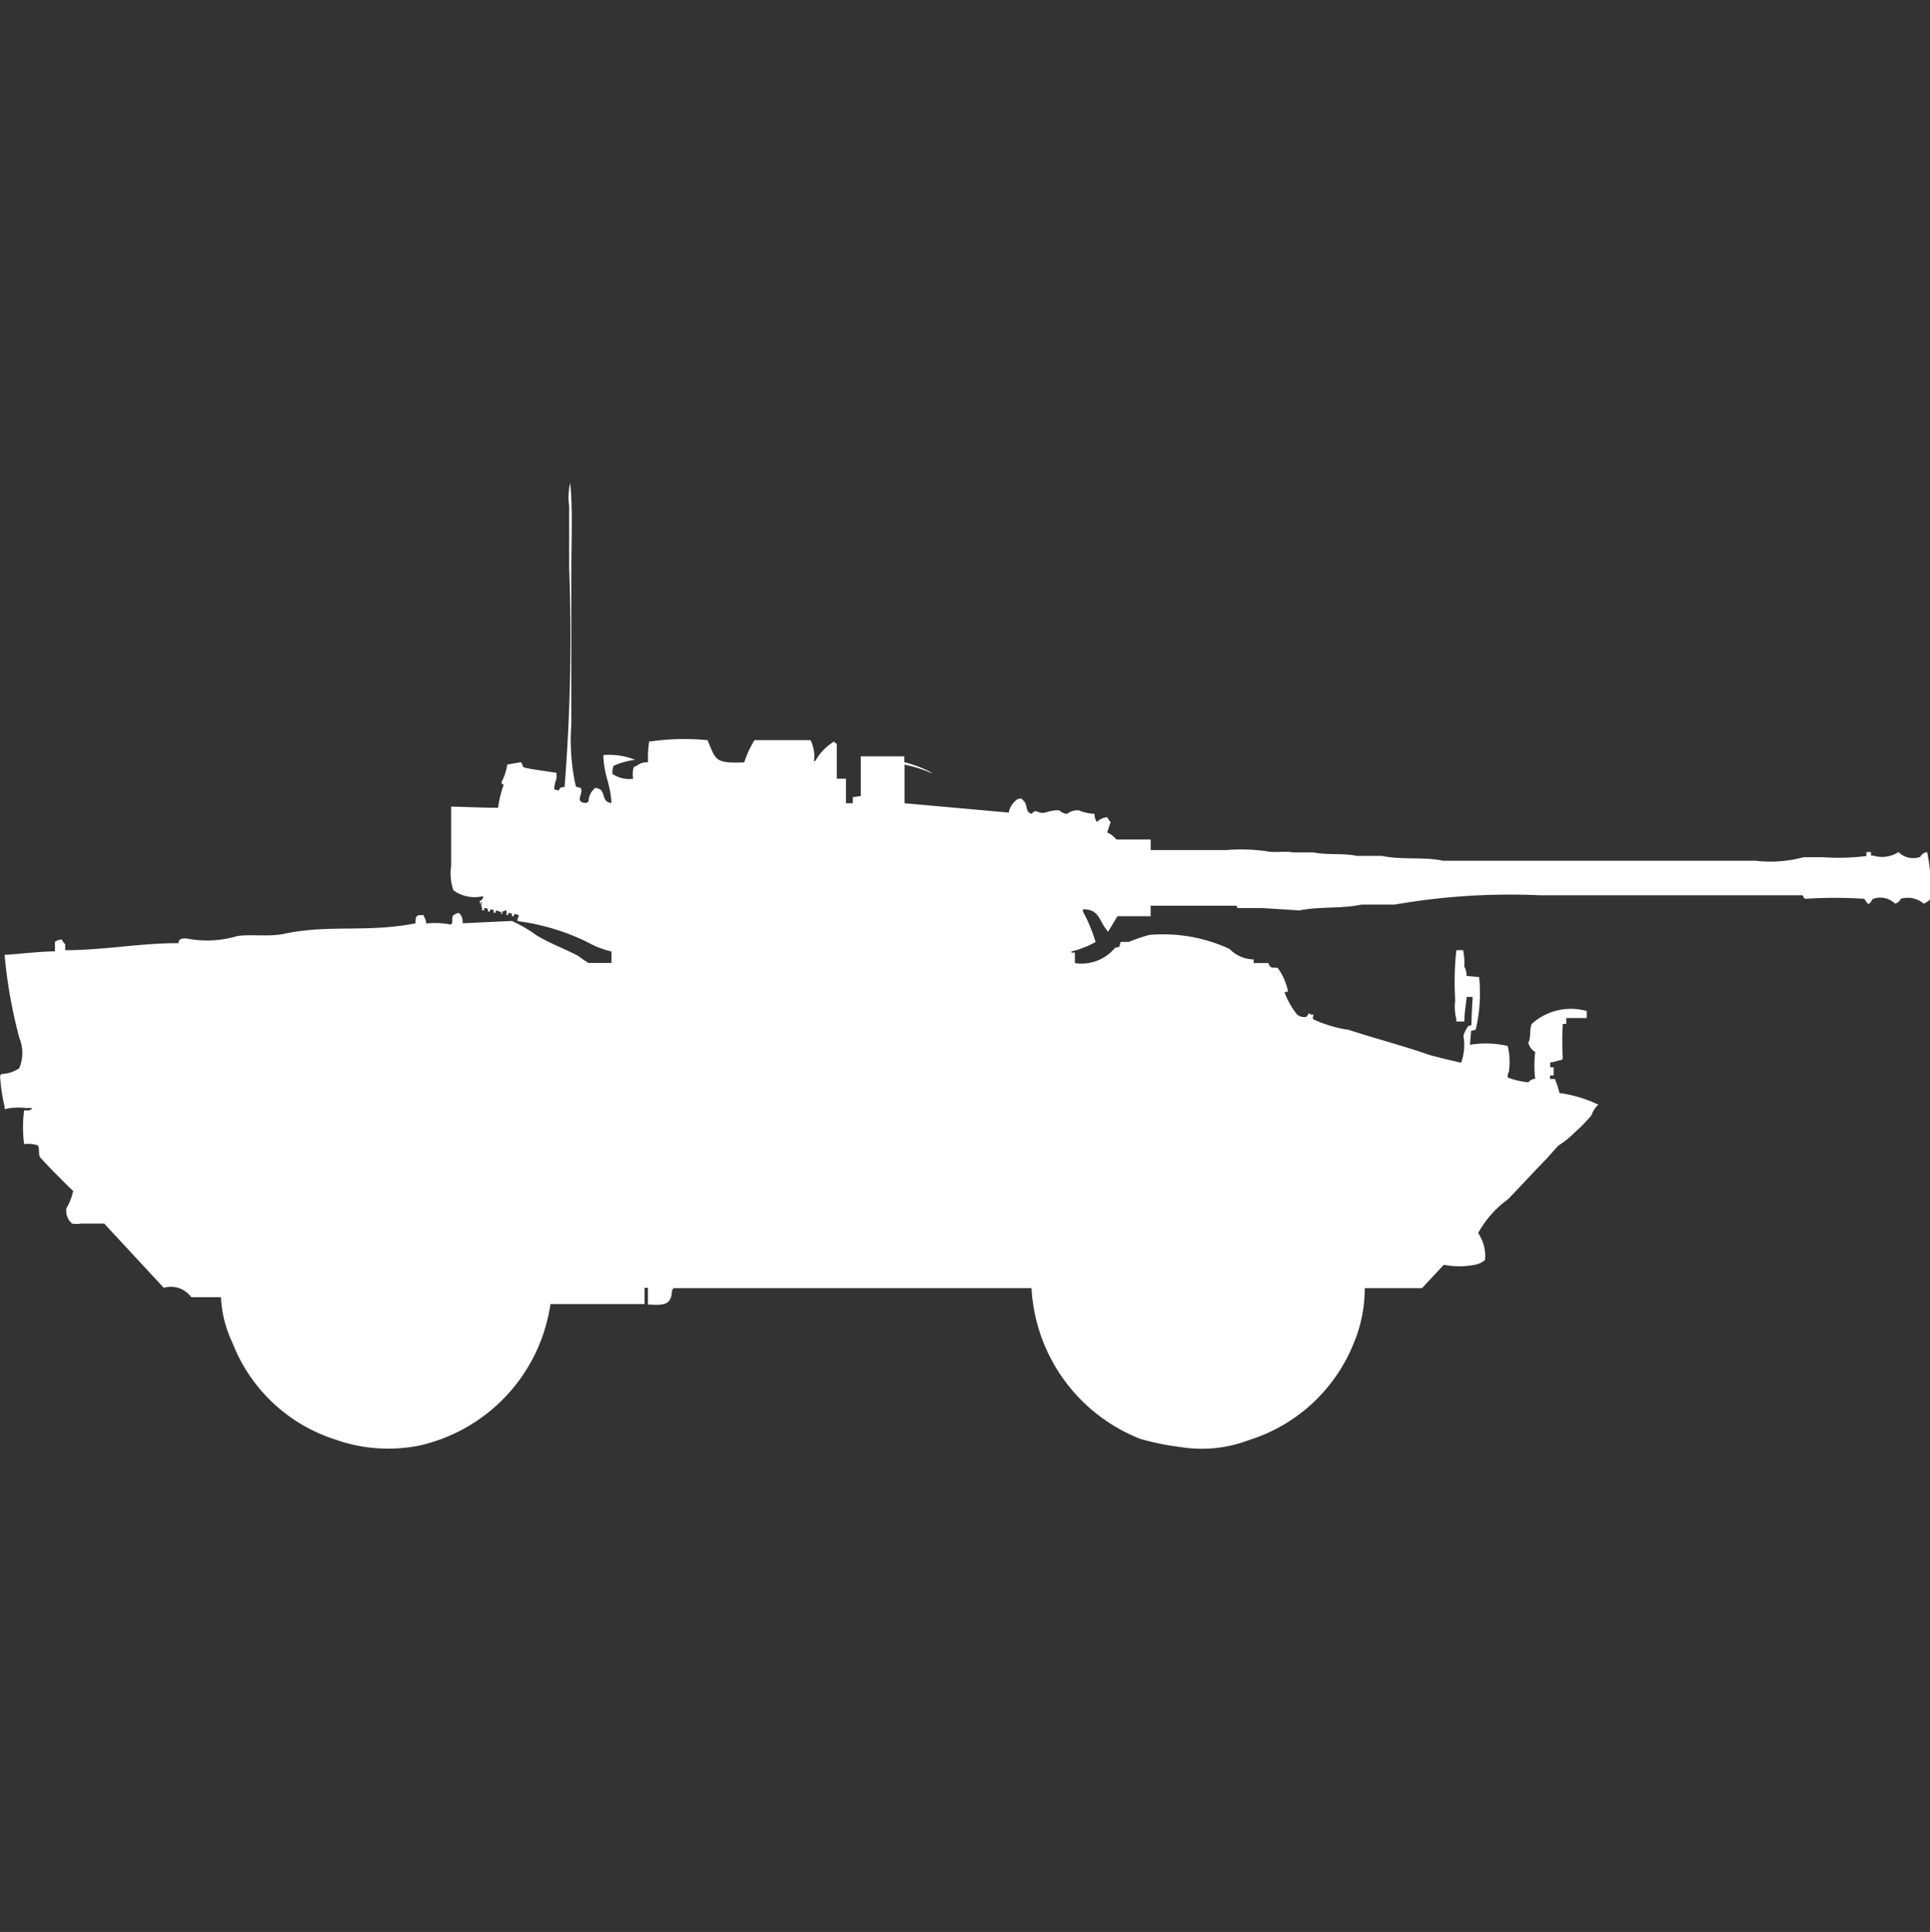 <svg width="39.969" height="40" viewBox="0 0 39.969 40" fill="#fff" xmlns="http://www.w3.org/2000/svg"><rect x="0" y="0" width="39.969" height="40" fill="#333333" stroke="none"/><path id="unit" fill-rule="evenodd" clip-rule="evenodd" d="M12.662,16.626c-0.012-.382-0.16-0.579-0.166-0.992a1.442,1.442,0,0,1,.664.1H13.136a1.626,1.626,0,0,0-.427.121,0.326,0.326,0,0,0-.024.169,0.618,0.618,0,0,0,.427.1,0.569,0.569,0,0,1,0-.194c0.027-.069,0-0.045.071-0.073a0.336,0.336,0,0,1,.237-0.073,2.329,2.329,0,0,1,.024-0.435h0.047a4.915,4.915,0,0,1,1.162-.024c0.177,0.418.147,0.481,0.759,0.46a2.1,2.1,0,0,1,.213-0.46h1.162a0.783,0.783,0,0,1,.071.435h0.024a1.086,1.086,0,0,1,.4-0.411v0.024l0.047,0.024v0.726h0.19v0.508h0.142V16.505l0.166-.024V15.659h0.9V15.78A2.634,2.634,0,0,1,19.3,16H19.277a3.042,3.042,0,0,0-.545-0.169v0.8l2.158,0.193a0.441,0.441,0,0,1,.166-0.266,0.158,0.158,0,0,1,.095-0.024,0.858,0.858,0,0,1,.071.073c0.06,0.1.014,0.206,0.142,0.242,0.113-.122.1,0.009,0.285-0.024a0.744,0.744,0,0,1,.285-0.048,0.261,0.261,0,0,0,.166.073,0.352,0.352,0,0,1,.237-0.073,0.973,0.973,0,0,0,.332.073,0.254,0.254,0,0,0,.047.169,0.354,0.354,0,0,1,.213-0.1,0.434,0.434,0,0,0,.071.1l-0.071.218a0.471,0.471,0,0,1,.19.145h0.711v0.218h1.565a3.8,3.8,0,0,1,.83.024c0.169,0.037.405-.007,0.545,0.024H27.2c0.266,0.059.631,0.013,0.9,0.073h0.522c0.392,0.086.9,0.017,1.257,0.1h6.473a2.649,2.649,0,0,0,1-.073h0.4a4.734,4.734,0,0,0,.9-0.024V17.642h0.095v0.073h0.047a0.625,0.625,0,0,0,.522-0.073,0.436,0.436,0,0,0,.451.1,0.184,0.184,0,0,1,.142-0.1,3.624,3.624,0,0,1,.071.967,0.311,0.311,0,0,1-.142.1,0.51,0.51,0,0,0-.474-0.1,0.18,0.18,0,0,1-.118.1,0.442,0.442,0,0,0-.451-0.1c-0.043.017-.048,0.115-0.119,0.1a1.063,1.063,0,0,0-.071-0.1,9.333,9.333,0,0,0-1.209,0c-0.069-.014-0.03-0.054-0.071-0.073h-5.43a13.924,13.924,0,0,0-3.011.193H28.192c-0.395.089-.883,0.037-1.28,0.121L26.129,18.8h-0.5l-0.024-.048H23.829v0.218H23.142l-0.19.314H22.928V19.262c-0.163-.173-0.151-0.441-0.5-0.435v0.048a3.281,3.281,0,0,1,.261.629,1.9,1.9,0,0,1-.5.194v0.024h0.071V19.94a0.9,0.9,0,0,0,.83-0.314l0.095-.024a0.34,0.34,0,0,1,.024-0.1h0.166a3.754,3.754,0,0,1,.427-0.145,3.278,3.278,0,0,1,1.66.29,0.722,0.722,0,0,0,.5.218V19.94h0.308c0.034,0.12.084,0.087,0.19,0.1a1.22,1.22,0,0,1,.213.484c-0.042.029-.042,0-0.071,0.024a1.7,1.7,0,0,0,.261.459,0.255,0.255,0,0,0,.19.048,0.278,0.278,0,0,0,.048-0.073,0.081,0.081,0,0,1,.047.024H27.2c-0.008.069-.025,0.05,0,0.1a2.748,2.748,0,0,0,.735.218c0.529,0.174,1.112.323,1.636,0.508,0.1,0.035.683,0.173,0.688,0.169a1.074,1.074,0,0,0,.047-0.556,0.646,0.646,0,0,1,.095-0.193,0.119,0.119,0,0,1,.071-0.024c0-.136.021-0.53,0.024-0.532V20.641H30.373c-0.012.166-.046,0.3-0.047,0.508H30.16V21.1a1.017,1.017,0,0,1-.024-0.387,6.105,6.105,0,0,1,.024-1.04H30.3a1.217,1.217,0,0,1,.024.339,0.357,0.357,0,0,1,.047.194l0.261,0.024a3.277,3.277,0,0,1-.071,1.088,0.329,0.329,0,0,1-.095.024l-0.024.29a2.028,2.028,0,0,1,.782.024,1.419,1.419,0,0,1,.024.532,0.213,0.213,0,0,0-.024.121,1.642,1.642,0,0,0,.427.1,0.192,0.192,0,0,1,.142-0.073,2.321,2.321,0,0,1,0-.556,0.285,0.285,0,0,1-.142-0.194c0.059-.1.019-0.284,0.071-0.387a1.208,1.208,0,0,1,1.138-.266v0.145H32.436V21.2H32.365a6.013,6.013,0,0,0,0,.726H32.341v0.024c-0.113.009-.125,0.037-0.237,0.048v0.1h0.071v0.169H32.1v0.073H32.2a1.692,1.692,0,0,1,.095.29,2.7,2.7,0,0,1,.806.242,0.517,0.517,0,0,0-.142.218,2.945,2.945,0,0,1-.356.363,1.718,1.718,0,0,1-.332.266l-0.237.266c-0.273.278-.534,0.568-0.806,0.846a2.139,2.139,0,0,0-.617.7,0.83,0.83,0,0,1,.142.556,0.435,0.435,0,0,1-.213.1,1.7,1.7,0,0,1-.64,0l-0.451.484H28.263a2.937,2.937,0,0,1-.237,1.161,3.44,3.44,0,0,1-2.158,1.983,2.749,2.749,0,0,1-1.423.145,5.389,5.389,0,0,1-.83-0.169,3.558,3.558,0,0,1-2.253-3.12H13.942v0.024H13.918c-0.008.33-.157,0.332-0.5,0.314V26.663H13.349V27H11.4a3.526,3.526,0,0,1-2.7,2.926,3.27,3.27,0,0,1-1.755-.121A3.39,3.39,0,0,1,4.813,27.8a2.459,2.459,0,0,1-.237-0.943H3.96a0.521,0.521,0,0,0-.569-0.194l-1.233-1.33H1.683a0.542,0.542,0,0,1-.19,0,0.349,0.349,0,0,1-.119-0.314,1.245,1.245,0,0,0,.142-0.363c-0.057-.039-0.669-0.662-0.688-0.7-0.04-.083,0-0.176-0.047-0.242A0.633,0.633,0,0,0,.5,23.688a2.632,2.632,0,0,1,0-.7c0.1,0,.13.013,0.166-0.048H0.522a1.239,1.239,0,0,0-.427.024V22.914A3.9,3.9,0,0,1,0,22.261H0.024V22.237A0.7,0.7,0,0,0,.4,22.116a0.829,0.829,0,0,0,0-.629A10.184,10.184,0,0,1,.095,19.77c0.3-.017.679-0.067,1.043-0.073V19.5a0.245,0.245,0,0,1,.142-0.048,0.436,0.436,0,0,0,.071.1v0.121c0.813,0,1.581-.151,2.347-0.145a0.118,0.118,0,0,1,.024-0.073,0.251,0.251,0,0,1,.142-0.024,2.2,2.2,0,0,0,1.043-.048c0.247-.047.663,0.018,0.972-0.048,0.933-.2,1.716-0.02,2.727-0.218,0-.158.011-0.174,0.166-0.169L8.8,19.021a0.165,0.165,0,0,1,.024.1,1.712,1.712,0,0,1,.522.024V19.117H9.366c0-.12-0.013-0.157.071-0.194,0.061-.036.087-0.017,0.119,0.048a0.266,0.266,0,0,1,.024.145l1.02-.048a2.763,2.763,0,0,1,.5.29c0.284,0.176.583,0.279,0.877,0.435a2.276,2.276,0,0,0,.213.145h0.474V19.7a1.878,1.878,0,0,1-.5-0.194,4.647,4.647,0,0,0-1.446-.435V19.021a0.125,0.125,0,0,0,.024-0.073,0.334,0.334,0,0,0-.095-0.024c-0.009.063,0.018,0.032-.047,0.048,0-.067.028-0.052-0.071-0.073-0.009.063,0.018,0.032-.047,0.048a0.135,0.135,0,0,0,0-.1l-0.071.024c-0.009.063,0.018,0.032-.047,0.048V18.9h0.024c0.046-.019-0.047-0.024-0.047-0.024a0.119,0.119,0,0,0-.071-0.024c-0.009.063,0.018,0.032-.047,0.048,0-.067.027-0.052-0.071-0.072-0.009.063,0.018,0.032-.047,0.048,0-.069.019-0.009-0.024-0.073H10.03c-0.009.063,0.018,0.032-.047,0.048V18.8a0.128,0.128,0,0,1,0-.121H9.959v0.024c-0.018.047-.024-0.048-0.024-0.048a0.1,0.1,0,0,0,.071-0.1,0.758,0.758,0,0,1-.616-0.121,1.085,1.085,0,0,1-.047-0.508V16.7c0.332,0.008.651,0.024,0.972,0.024a2.248,2.248,0,0,1,.119-0.484c-0.062-.009-0.031.018-0.047-0.048a1.162,1.162,0,0,0,.119-0.363l0.284-.048a0.518,0.518,0,0,1,.047.1c0.061,0.038.586,0.1,0.688,0.121v0.121a0.6,0.6,0,0,0-.047.218,0.329,0.329,0,0,0,.095.024c0.032-.068.033-0.059,0.119-0.072a39.081,39.081,0,0,0,.095-4.547V10.484A1.332,1.332,0,0,1,11.808,10c0.056,0.547.024,1.2,0.024,1.79v3.216a4.358,4.358,0,0,0,.095,1.282l0.095,0.024c0.085,0.1-.15.3,0.119,0.314a0.085,0.085,0,0,1,.047-0.024,0.365,0.365,0,0,1,.142-0.29,0.256,0.256,0,0,1,.119.048C12.533,16.466,12.482,16.606,12.662,16.626Z"/></svg>